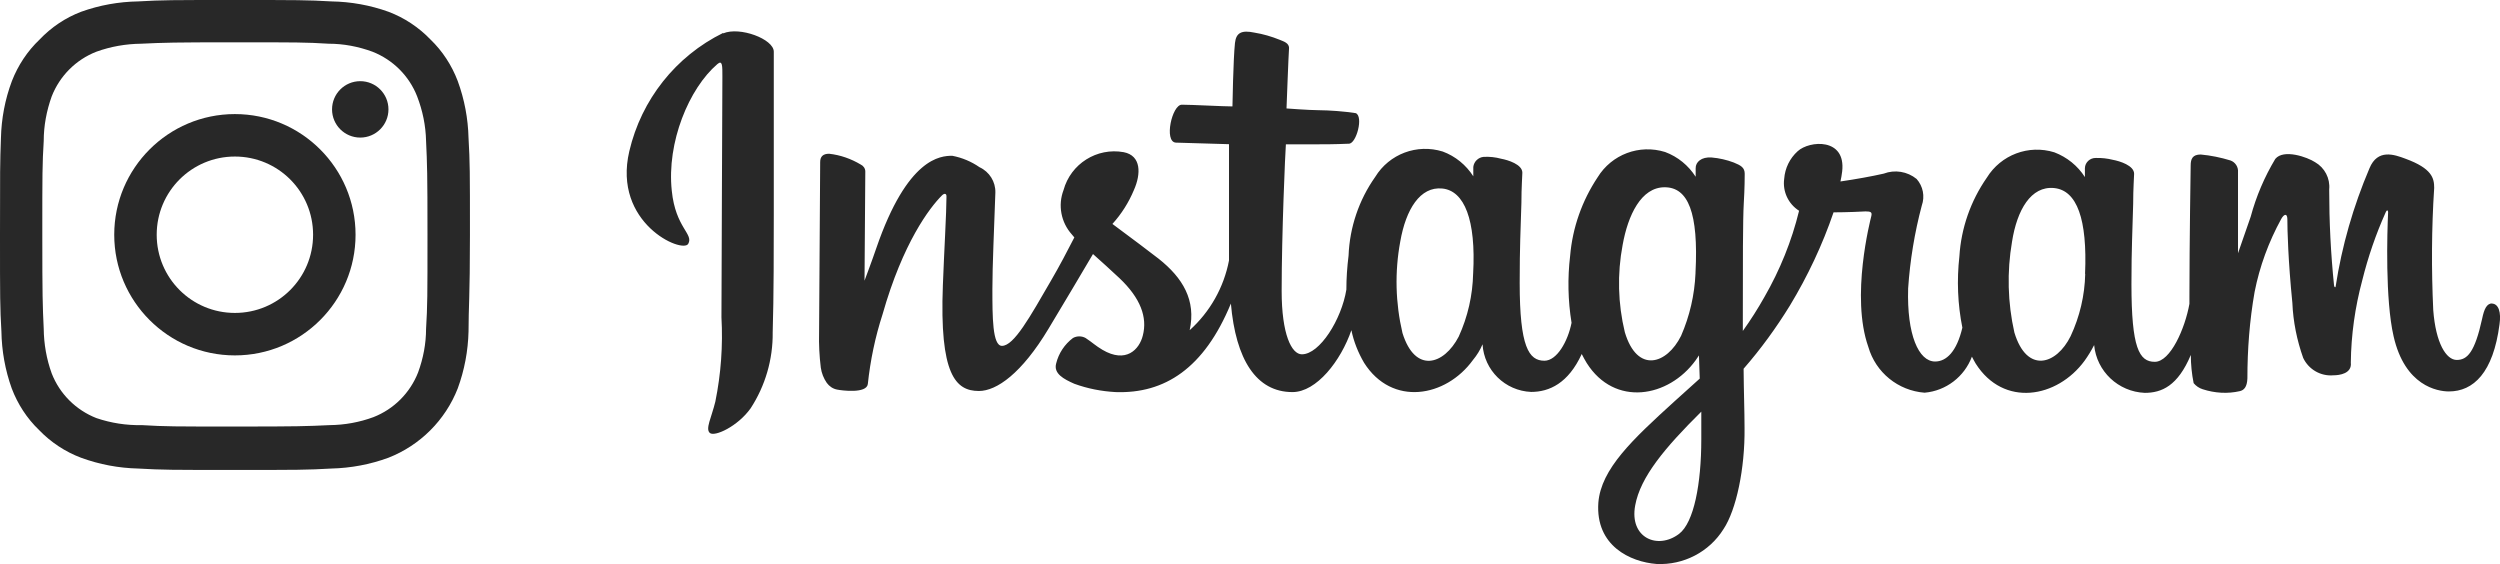<?xml version="1.0" encoding="UTF-8"?><svg id="_レイヤー_2" xmlns="http://www.w3.org/2000/svg" viewBox="0 0 159.54 36"><defs><style>.cls-1{fill:#282828;stroke-width:0px;}</style></defs><g id="_レイヤー_2-2"><g id="_レイヤー_1-2"><path class="cls-1" d="m46.15,2.1c-3.03,1.49-5.22,4.26-5.99,7.55-1.08,4.6,3.4,6.55,3.76,5.91s-.81-1.01-1.05-3.39c-.33-3.09,1.1-6.53,2.91-8.08.33-.28.32.11.32.81,0,1.29-.06,12.92-.06,15.35.1,1.8-.03,3.61-.39,5.38-.25,1.03-.65,1.74-.35,2s1.77-.41,2.6-1.57c.94-1.44,1.43-3.13,1.41-4.85.07-2.18.07-5.65.07-7.62V3.3c0-.81-2.18-1.62-3.23-1.17m86.92,15.35c-.03,1.37-.35,2.73-.93,3.97-.9,1.83-2.79,2.42-3.59-.23-.43-1.9-.48-3.88-.15-5.8.32-2.03,1.21-3.56,2.68-3.42s2.13,2,1.98,5.47h0Zm-24.5,10.56c0,2.83-.47,5.31-1.42,6.03-1.36,1.03-3.18.26-2.8-1.81.33-1.83,1.91-3.7,4.22-5.99v1.76h0Zm-.37-10.6c-.06,1.38-.37,2.73-.92,3.99-.91,1.83-2.8,2.42-3.59-.23-.44-1.82-.49-3.72-.14-5.57.34-1.9,1.18-3.68,2.68-3.68s2.17,1.62,1.97,5.45v.03h0Zm-14.19,0c-.03,1.4-.34,2.77-.92,4.04-.94,1.81-2.78,2.38-3.59-.23-.45-1.92-.5-3.9-.14-5.84.36-2.06,1.27-3.52,2.68-3.38s2.16,2,1.97,5.43c0,0,0-.02,0-.02Zm65.04,1.92c-.36,0-.52.36-.65.98-.47,2.15-.95,2.63-1.62,2.63s-1.34-1.06-1.5-3.18c-.12-2.6-.11-5.2.06-7.8,0-.62-.14-1.24-1.83-1.86-.72-.27-1.78-.65-2.3.61-1.03,2.42-1.76,4.95-2.16,7.55,0,.06-.08.07-.1-.07-.21-2.04-.31-4.08-.31-6.13.07-.71-.29-1.39-.9-1.74-.49-.32-2-.86-2.54-.21-.69,1.15-1.22,2.39-1.57,3.69l-.81,2.33v-5.17c.03-.33-.17-.64-.48-.75-.62-.19-1.25-.32-1.9-.38-.52,0-.64.28-.64.7,0,.06-.08,4.94-.08,8.35v.48c-.28,1.57-1.21,3.7-2.21,3.7s-1.49-.89-1.49-4.96c0-2.37.07-3.4.11-5.12,0-.99.06-1.74.06-1.92,0-.53-.92-.81-1.35-.89-.36-.09-.72-.13-1.09-.12-.37-.01-.69.28-.7.65h0v.57c-.46-.72-1.14-1.27-1.95-1.58-1.64-.51-3.41.16-4.31,1.62-1.03,1.48-1.64,3.22-1.75,5.02-.17,1.52-.11,3.05.19,4.55-.36,1.53-1.02,2.16-1.74,2.16-1.05,0-1.81-1.71-1.72-4.67.12-1.78.41-3.55.87-5.28.21-.59.08-1.24-.33-1.7-.59-.48-1.39-.61-2.1-.34-.74.17-1.8.36-2.76.5.05-.21.08-.42.11-.64.25-2.16-2.09-1.98-2.84-1.29-.5.45-.81,1.08-.86,1.76-.11.81.26,1.6.95,2.04-.47,1.93-1.22,3.78-2.21,5.5-.42.75-.88,1.47-1.38,2.17v-.76c0-3.55,0-6.36.06-7.37s.06-1.73.06-1.9c0-.39-.23-.53-.7-.72-.45-.17-.93-.28-1.41-.32-.65-.05-1.03.29-1.02.69v.54c-.46-.72-1.14-1.28-1.95-1.58-1.64-.51-3.41.15-4.31,1.62-.99,1.49-1.6,3.21-1.75,5-.17,1.42-.14,2.87.09,4.28-.24,1.2-.94,2.42-1.73,2.42-1,0-1.58-.89-1.58-4.96,0-2.37.06-3.4.11-5.12,0-.99.06-1.74.06-1.92,0-.53-.92-.81-1.35-.89-.37-.1-.74-.14-1.12-.12-.34.03-.62.3-.66.64v.6c-.46-.72-1.14-1.28-1.95-1.58-1.64-.51-3.41.15-4.31,1.62-1.04,1.47-1.63,3.22-1.7,5.02-.09.72-.14,1.45-.14,2.17-.31,1.91-1.7,4.13-2.84,4.13-.66,0-1.29-1.28-1.29-4.04,0-3.65.23-8.88.27-9.36h1.71c.71,0,1.36,0,2.31-.04.48,0,.94-1.74.44-1.95-.8-.12-1.61-.18-2.42-.19-.53,0-2-.11-2-.11,0,0,.13-3.46.16-3.82s-.36-.46-.59-.56c-.52-.21-1.06-.37-1.62-.46-.81-.17-1.17,0-1.24.67-.11,1.03-.16,4.04-.16,4.04-.59,0-2.6-.11-3.23-.11s-1.15,2.36-.39,2.42l3.4.1v7.42c-.33,1.72-1.21,3.28-2.51,4.45.42-1.91-.44-3.34-1.98-4.56-.57-.44-1.69-1.29-2.95-2.22.58-.64,1.04-1.37,1.37-2.16.46-1.03.48-2.2-.65-2.42-1.71-.31-3.38.74-3.84,2.42-.37.97-.16,2.06.53,2.83l.16.19c-.41.81-.99,1.9-1.48,2.74-1.35,2.33-2.37,4.18-3.14,4.18-.61,0-.61-1.87-.61-3.63,0-1.51.11-3.79.19-6.15.02-.69-.38-1.33-1.01-1.62-.52-.36-1.11-.61-1.74-.73-.74,0-2.86.11-4.85,5.9-.25.74-.75,2.07-.75,2.07l.05-6.97c0-.19-.12-.36-.29-.44-.62-.37-1.3-.61-2.02-.69-.39,0-.57.18-.57.53l-.07,10.9c-.02.74.02,1.48.11,2.22.05.35.18.68.38.97.16.22.39.38.66.43.29.06,1.88.27,1.96-.35.16-1.51.47-3,.94-4.45,1.3-4.57,3-6.8,3.79-7.59.14-.14.3-.15.29.08,0,1-.15,3.51-.23,5.65-.22,5.7.81,6.75,2.3,6.75,1.13,0,2.73-1.12,4.44-3.97,1.07-1.78,2.1-3.51,2.84-4.77.53.48,1.11.99,1.69,1.54,1.35,1.28,1.79,2.5,1.49,3.66-.22.89-1.07,1.8-2.58.91-.44-.26-.63-.46-1.07-.75-.25-.14-.56-.14-.81,0-.53.4-.91.97-1.07,1.62-.18.65.48,1,1.16,1.3.85.31,1.73.48,2.63.53,3.12.11,5.65-1.5,7.36-5.65.31,3.58,1.62,5.65,3.93,5.65,1.54,0,3.09-2,3.76-3.95.15.73.43,1.43.81,2.08,1.78,2.81,5.22,2.21,6.95-.18.25-.3.46-.64.61-1,.1,1.66,1.44,2.97,3.1,3.04,1.16,0,2.37-.55,3.23-2.42.1.2.21.4.32.58,1.78,2.81,5.22,2.21,6.95-.18l.21-.31.05,1.48-1.62,1.46c-2.66,2.42-4.68,4.3-4.85,6.46-.19,2.75,2.04,3.78,3.72,3.91,1.72.08,3.36-.77,4.27-2.23.81-1.22,1.37-3.85,1.34-6.46,0-1.03-.05-2.36-.06-3.77,1.1-1.26,2.08-2.61,2.96-4.04,1.13-1.87,2.07-3.86,2.78-5.94,0,0,.99,0,2.04-.06.34,0,.43.05.37.3s-1.33,5.13-.19,8.35c.47,1.63,1.9,2.79,3.59,2.92,1.37-.12,2.54-1.02,3.02-2.3.08.16.16.3.24.44,1.78,2.81,5.2,2.21,6.95-.18.23-.32.43-.65.61-1,.16,1.68,1.54,2.98,3.23,3.05,1.08,0,2.11-.44,2.94-2.42,0,.6.06,1.21.18,1.8.15.18.35.32.58.39.77.25,1.59.3,2.37.12.26-.06.46-.26.48-.81,0-1.85.14-3.7.46-5.52.32-1.63.9-3.2,1.7-4.66.18-.32.38-.37.39,0,0,.68.05,2.67.32,5.36.05,1.2.29,2.38.69,3.51.35.74,1.12,1.18,1.93,1.11.39,0,1.19-.11,1.11-.81.02-1.77.27-3.54.73-5.25.37-1.49.87-2.95,1.5-4.35.11-.23.15-.05.15,0-.06,1.31-.19,5.58.35,7.92.72,3.17,2.8,3.52,3.53,3.52,1.56,0,2.83-1.19,3.23-4.29.11-.75-.05-1.32-.51-1.32"/><g id="_レイヤー_2-2"><g id="Logo"><path class="cls-1" d="m14.99,2.7c4,0,4.5,0,5.99.09.95,0,1.89.18,2.79.51,1.3.51,2.34,1.54,2.85,2.85.35.91.55,1.87.57,2.85.07,1.5.09,2.05.09,5.99s0,4.5-.09,5.99c0,.95-.18,1.89-.51,2.79-.51,1.3-1.54,2.34-2.85,2.85-.89.33-1.84.5-2.79.51-1.5.07-2.05.09-5.99.09s-4.5,0-5.99-.09c-.99.02-1.97-.13-2.91-.45-1.3-.51-2.34-1.54-2.85-2.85-.33-.91-.5-1.88-.51-2.85-.07-1.5-.09-2.05-.09-5.99s0-4.5.09-5.99c0-.97.18-1.93.51-2.85.51-1.3,1.54-2.34,2.85-2.85.91-.33,1.88-.5,2.85-.51,1.5-.07,2.05-.09,5.99-.09m0-2.7c-4.08,0-4.59,0-6.17.09-1.24.02-2.47.24-3.64.66-1,.38-1.91.99-2.65,1.77-.78.74-1.38,1.65-1.77,2.65C.32,6.34.09,7.57.06,8.81c-.06,1.59-.06,2.1-.06,6.17s0,4.59.09,6.17c.02,1.24.24,2.47.66,3.64.38,1,.97,1.91,1.74,2.65.75.78,1.67,1.39,2.68,1.77,1.17.43,2.4.66,3.64.69,1.59.09,2.1.09,6.17.09s4.59,0,6.17-.09c1.24-.03,2.47-.26,3.64-.69,2.02-.79,3.63-2.4,4.42-4.42.43-1.17.66-2.4.69-3.64,0-1.59.09-2.1.09-6.17s0-4.59-.09-6.17c-.03-1.24-.26-2.47-.69-3.64-.38-1-.97-1.91-1.74-2.65-.75-.78-1.67-1.39-2.68-1.77-1.17-.42-2.4-.64-3.64-.66C19.56,0,19.05,0,14.98,0h.01Z"/><path class="cls-1" d="m14.99,7.28c-4.25,0-7.7,3.45-7.7,7.7s3.45,7.7,7.7,7.7,7.7-3.45,7.7-7.7-3.45-7.7-7.7-7.7h0Zm0,12.69c-2.76,0-4.99-2.23-4.99-4.99s2.23-4.99,4.99-4.99,4.99,2.23,4.99,4.99h0c0,2.76-2.23,4.99-4.99,4.99Z"/><circle class="cls-1" cx="22.99" cy="6.98" r="1.8"/></g></g></g></g></svg>